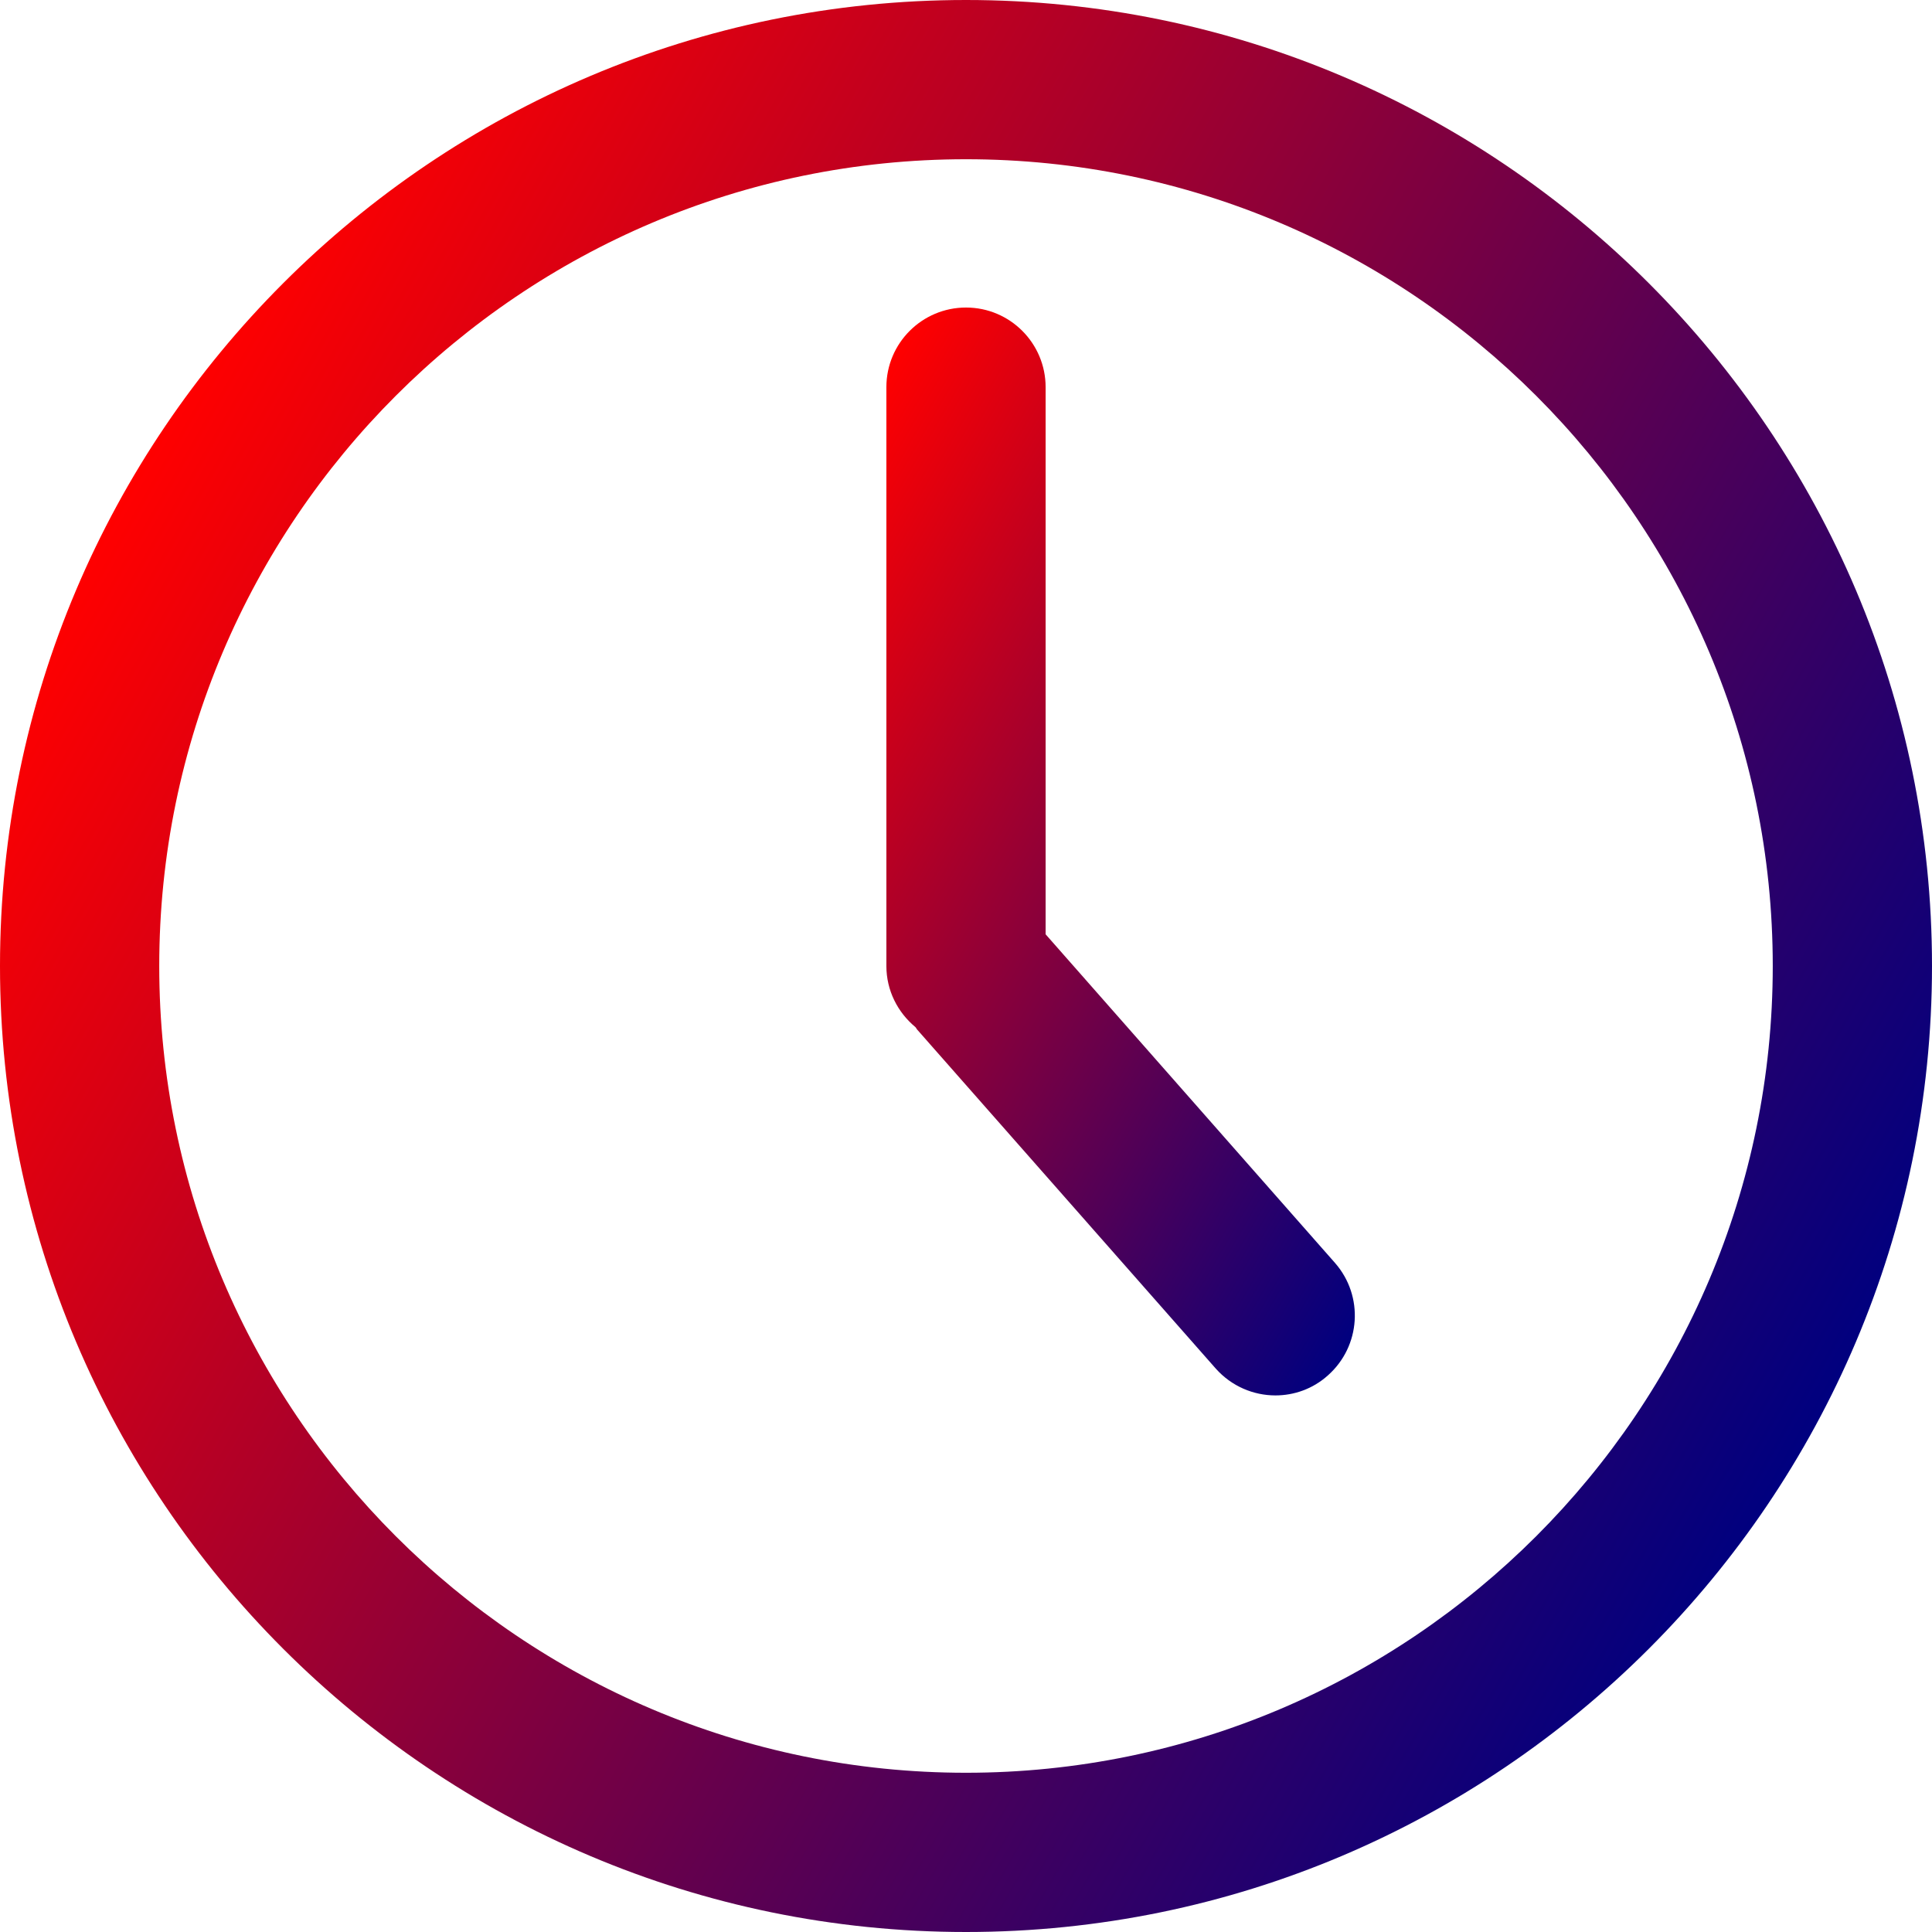 <?xml version="1.0" encoding="utf-8"?>
<!-- Generator: Adobe Illustrator 22.1.0, SVG Export Plug-In . SVG Version: 6.00 Build 0)  -->
<svg version="1.1" id="Capa_1" xmlns="http://www.w3.org/2000/svg" xmlns:xlink="http://www.w3.org/1999/xlink" x="0px" y="0px"
	 viewBox="0 0 512 512" style="enable-background:new 0 0 512 512;" xml:space="preserve">
<style type="text/css">
	.st0{fill:url(#SVGID_1_);}
	.st1{fill:url(#SVGID_2_);}
</style>
<g>
	<g>
		<linearGradient id="SVGID_1_" gradientUnits="userSpaceOnUse" x1="477.674" y1="383.983" x2="34.326" y2="128.017">
			<stop  offset="0" style="stop-color:#00007F"/>
			<stop  offset="1" style="stop-color:#FF0000"/>
		</linearGradient>
		<path class="st0" d="M256,0C114.8,0,0,114.8,0,256s114.8,256,256,256s256-114.8,256-256S397.2,0,256,0z M256,469.8
			c-117.9,0-213.8-95.9-213.8-213.8S138.1,42.2,256,42.2S469.8,138.1,469.8,256S373.9,469.8,256,469.8z"/>
		<linearGradient id="SVGID_2_" gradientUnits="userSpaceOnUse" x1="399.251" y1="284.683" x2="194.692" y2="166.581">
			<stop  offset="0" style="stop-color:#00007F"/>
			<stop  offset="1" style="stop-color:#FF0000"/>
		</linearGradient>
		<path class="st1" d="M277.1,247.6v-145c0-11.6-9.4-21.1-21.1-21.1c-11.6,0-21.1,9.4-21.1,21.1V256c0,6.5,3,12.3,7.7,16.2
			c0.2,0.2,0.3,0.5,0.5,0.7l79.1,89.8c4.2,4.7,10,7.1,15.8,7.1c4.9,0,9.9-1.7,13.9-5.3c8.7-7.7,9.6-21,1.9-29.8L277.1,247.6z"/>
	</g>
</g>
</svg>
